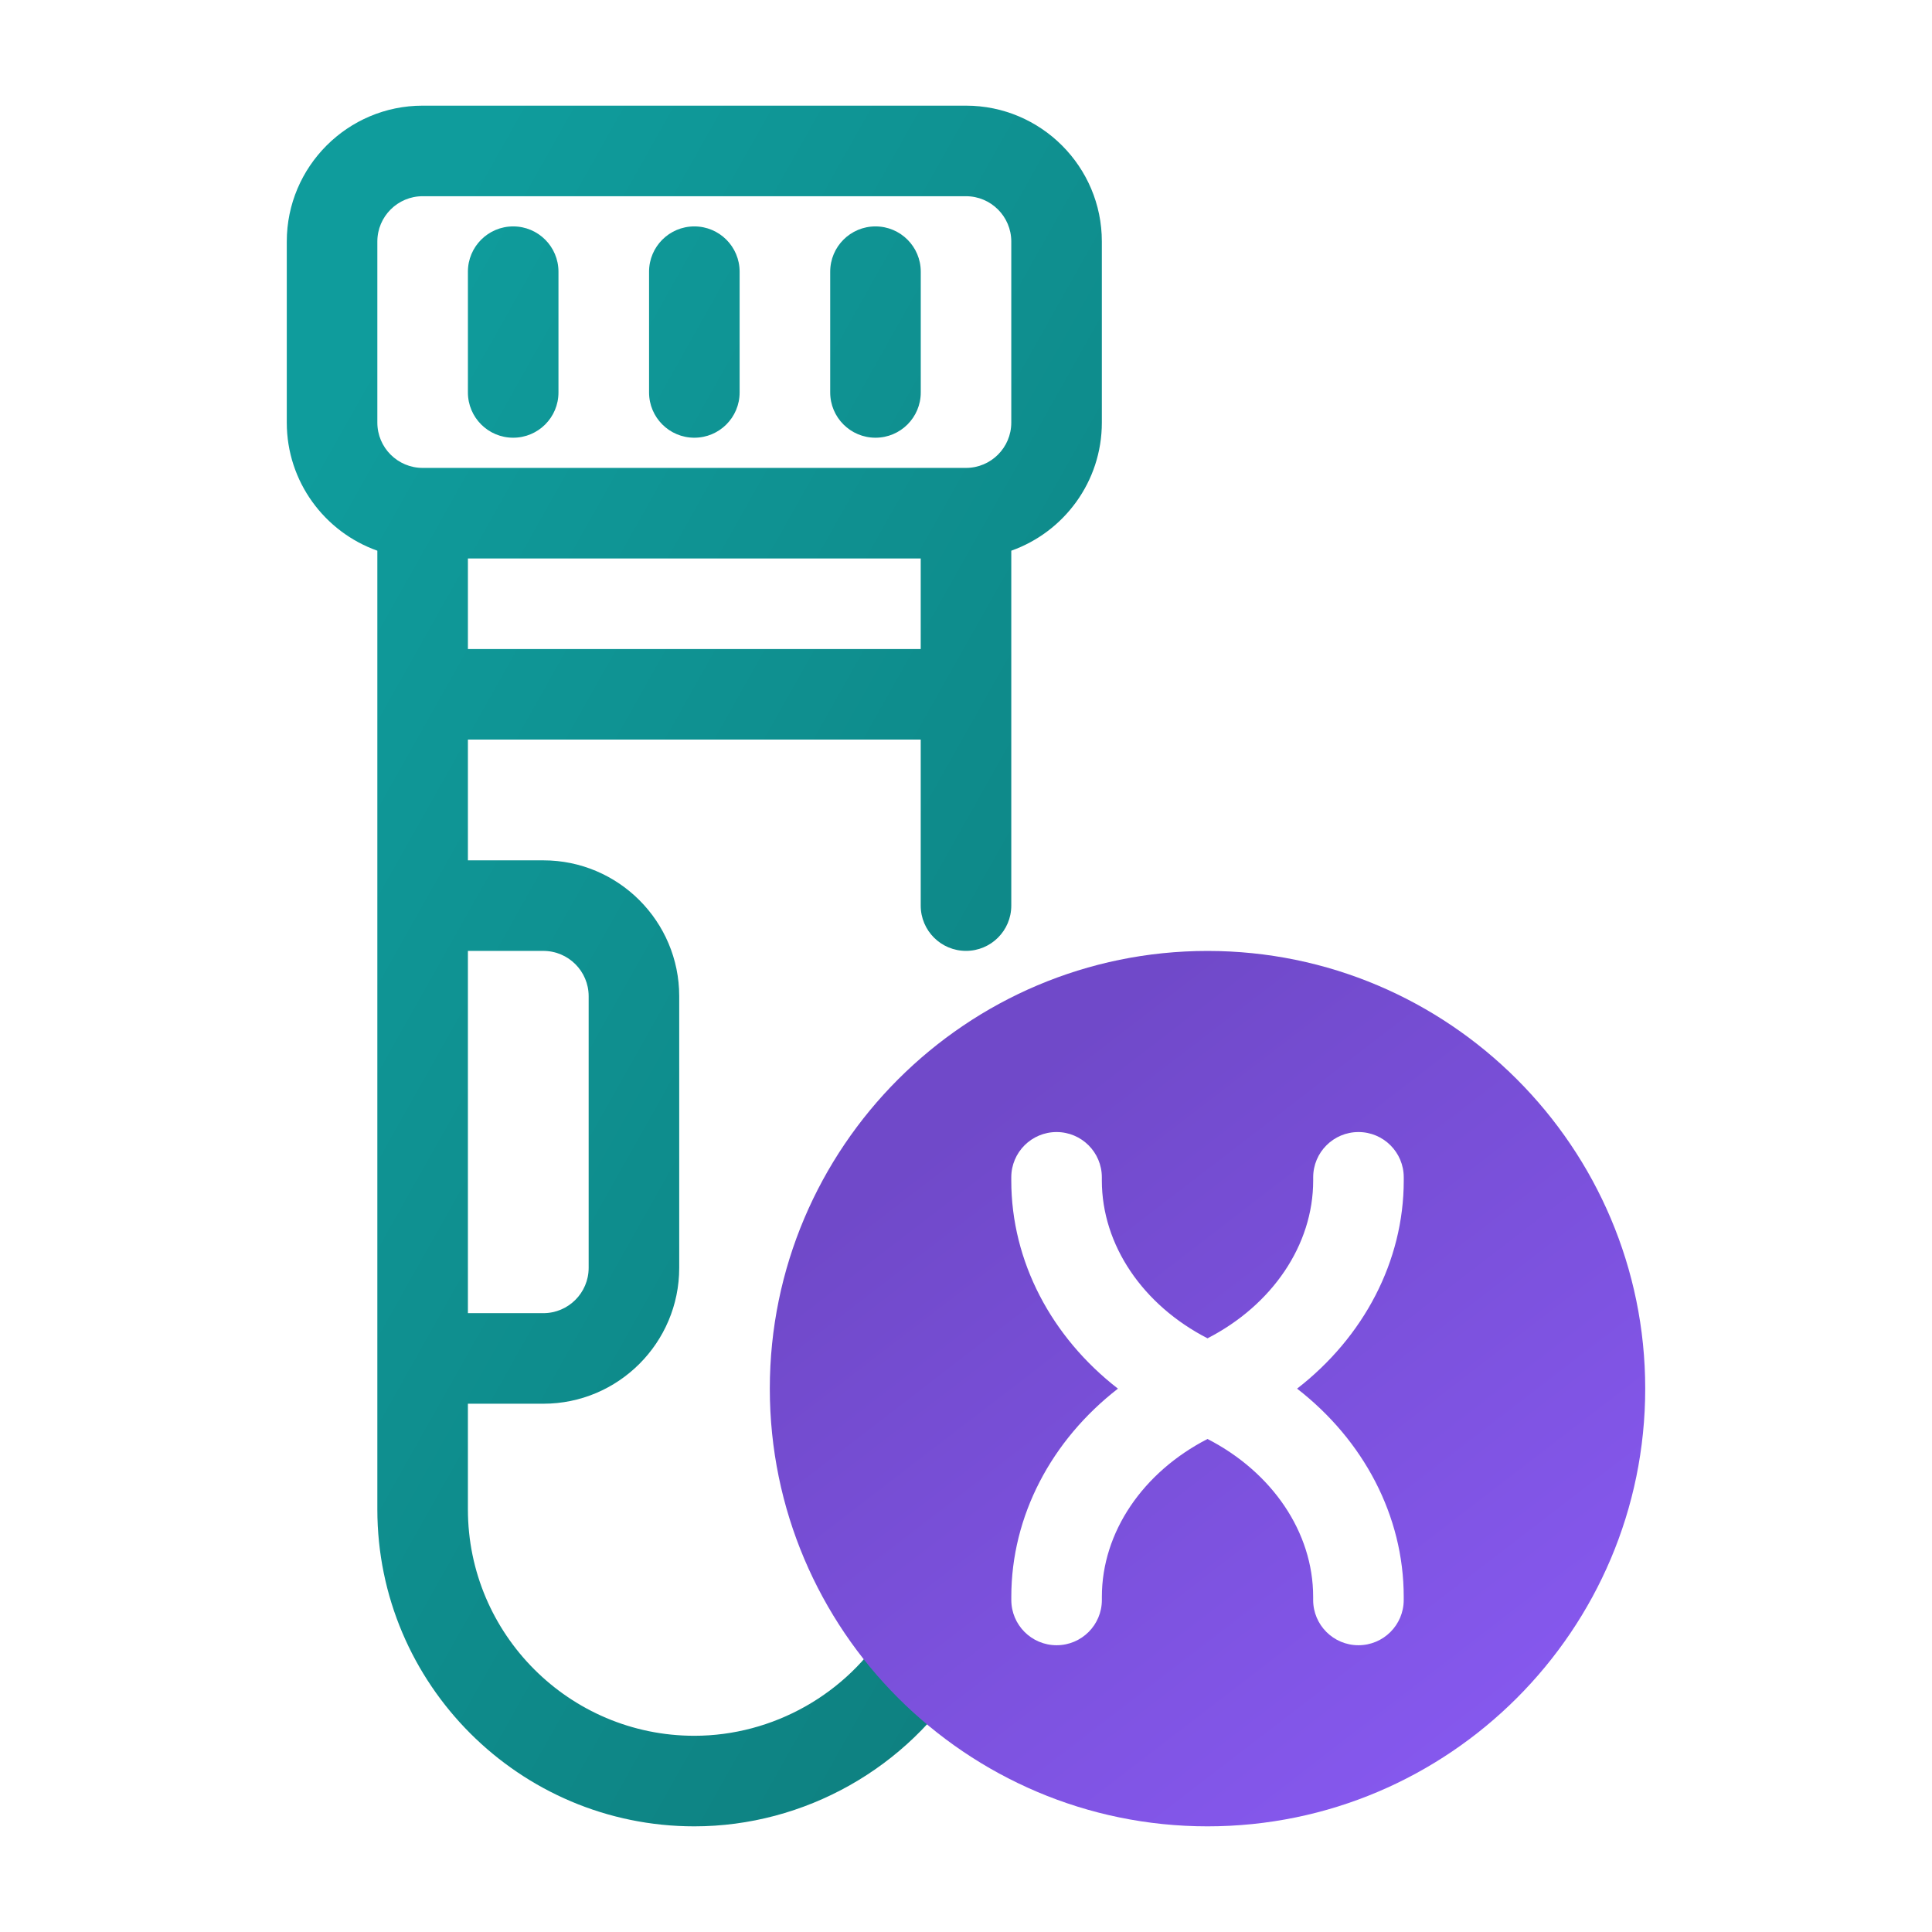 <svg width="512" height="512" viewBox="0 0 512 512" fill="none" xmlns="http://www.w3.org/2000/svg">
<path d="M256 28C275.852 28 292 44.148 292 64V112C292 127.646 281.969 140.989 268 145.941V239.992C268 246.621 262.629 251.992 256 251.992C249.371 251.992 244 246.621 244 239.992V196H124V228H144C163.852 228 180 244.148 180 264V336C180 355.852 163.852 372 144 372H124V400C124 433.086 150.914 460 184 460C204.824 460 224.469 448.941 235.258 431.141C238.695 425.473 246.082 423.652 251.738 427.098C257.406 430.531 259.219 437.91 255.781 443.578C240.668 468.512 213.164 484 184 484C137.684 484 100 446.316 100 400V145.941C86.031 140.989 76 127.646 76 112V64C76 44.148 92.148 28 112 28H256ZM124 348H144C150.617 348 156 342.617 156 336V264C156 257.383 150.617 252 144 252H124V348ZM124 172H244V148H124V172ZM112 52C105.383 52 100 57.383 100 64V112C100 118.617 105.383 124 112 124H256C262.617 124 268 118.617 268 112V64C268 57.383 262.617 52 256 52H112ZM136 60C142.629 60 148 65.371 148 72V104C148 110.629 142.629 116 136 116C129.371 116 124 110.629 124 104V72C124 65.371 129.371 60 136 60ZM184.008 60C190.637 60 196.008 65.371 196.008 72V104C196.008 110.629 190.637 116 184.008 116C177.379 116 172.008 110.629 172.008 104V72C172.008 65.371 177.379 60 184.008 60ZM232.012 60C238.641 60 244.012 65.371 244.012 72V104C244.012 110.629 238.641 116 232.012 116C225.383 116 220.012 110.629 220.012 104V72C220.012 65.371 225.383 60 232.012 60Z" fill="url(#paint0_linear_33902_40520)"/>
<path fill-rule="evenodd" clip-rule="evenodd" d="M320.004 252.008C256.043 252.008 204.008 304.043 204.008 368.004C204.008 431.965 256.043 484 320.004 484C383.965 484 436 431.965 436 368.004C436 304.043 383.965 252.008 320.004 252.008ZM343.743 368.006C361.361 354.35 372.008 334.29 372.008 312.852L372.008 312.004C372.008 305.375 366.637 300.004 360.008 300.004C353.379 300.004 348.008 305.375 348.008 312.004V312.852C348.008 329.964 337.122 345.868 320.004 354.669C302.886 345.868 292 329.964 292 312.852V312.004C292 305.375 286.629 300.004 280 300.004C273.371 300.004 268 305.375 268 312.004V312.852C268 334.29 278.647 354.35 296.265 368.006C278.652 381.663 268.008 401.721 268.008 423.156V424.004C268.008 430.633 273.379 436.004 280.008 436.004C286.637 436.004 292.008 430.633 292.008 424.004V423.156C292.008 406.043 302.89 390.141 320.003 381.342C337.117 390.144 348 406.046 348 423.156V424.004C348 430.633 353.371 436.004 360 436.004C366.629 436.004 372 430.633 372 424.004V423.156C372 401.721 361.356 381.663 343.743 368.006Z" fill="url(#paint1_linear_33902_40520)"/>
<defs>
<linearGradient id="paint0_linear_33902_40520" x1="104.643" y1="77.808" x2="384.118" y2="235.063" gradientUnits="userSpaceOnUse">
<stop stop-color="#0F9C9C"/>
<stop offset="1" stop-color="#0E8080"/>
</linearGradient>
<linearGradient id="paint1_linear_33902_40520" x1="404.001" y1="469.135" x2="265.594" y2="289.131" gradientUnits="userSpaceOnUse">
<stop stop-color="#8759F0"/>
<stop offset="1" stop-color="#7049C9"/>
</linearGradient>
</defs>
</svg>
